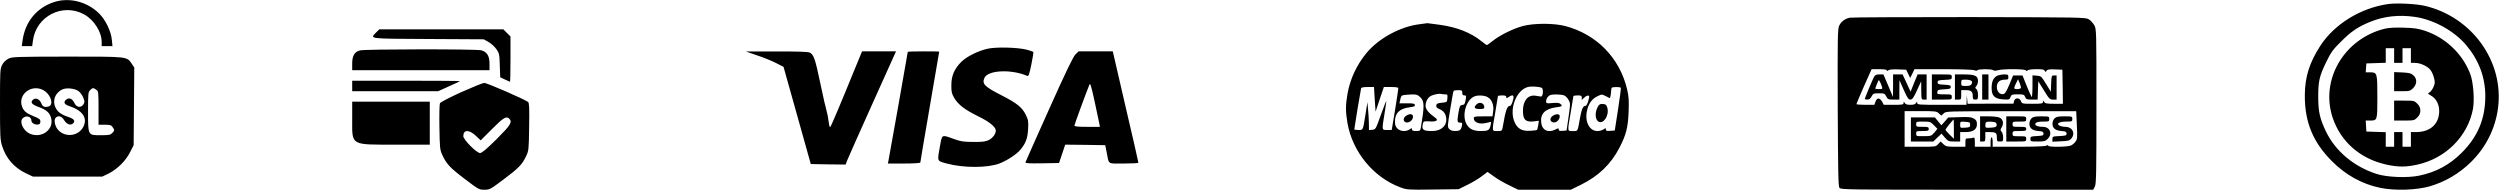 <svg xmlns="http://www.w3.org/2000/svg" width="1788.75pt" height="135.75pt" viewBox="0 0 1788.75 135.75" preserveAspectRatio="xMidYMid meet"><g transform="translate(0,135.75)scale(.075,.075)"><path id="path1" d="M 518 -1791 c -168 54 -279 189 -303 369 l -7 52 50 0 49 0 7 -52 c 30 -233 283 -363 488 -251 94 51 168 167 168 263 l 0 40 51 0 52 0 -6 -60 c -7 -81 -60 -191 -122 -252 -114 -112 -282 -155 -427 -109 z M 22780 -1771 c -262 38 -511 192 -645 399 -104 162 -146 296 -147 472 -1 254 77 445 257 626 132 133 288 220 463 256 140 29 349 22 477 -16 146 -44 275 -120 387 -229 143 -140 233 -319 259 -515 59 -445 -248 -872 -701 -977 -85 -19 -268 -28 -350 -16 z m 257 122 c 178 25 376 133 491 270 121 144 182 307 182 488 -1 215 -71 383 -224 537 -117 117 -247 187 -409 220 -111 23 -304 15 -402 -16 -217 -69 -395 -217 -486 -407 -58 -121 -73 -188 -73 -328 -1 -147 11 -200 77 -335 45 -92 62 -116 142 -195 96 -96 160 -139 275 -186 133 -54 272 -70 427 -48 z M 22746 -1535 c -386 98 -613 489 -492 849 77 229 263 391 511 446 113 25 187 25 299 0 269 -60 479 -270 528 -530 16 -88 4 -253 -25 -332 -72 -192 -233 -347 -432 -414 -66 -22 -101 -27 -205 -30 -87 -3 -143 1 -184 11 z m 94 255 l 0 70 40 0 40 0 0 -70 0 -70 40 0 40 0 0 70 0 70 40 0 c 51 0 121 33 148 69 12 16 27 50 33 76 10 39 9 52 -6 86 -10 22 -27 45 -38 51 -19 10 -17 12 15 30 49 28 78 83 78 147 0 124 -85 201 -222 201 l -48 0 0 70 0 70 -40 0 -40 0 0 -70 0 -70 -40 0 -40 0 0 70 0 70 -40 0 -40 0 0 -70 0 -69 -92 -3 -93 -3 -3 -52 -3 -53 36 0 c 76 0 75 4 75 -225 0 -230 -1 -235 -71 -235 l -40 0 3 -42 3 -43 93 -3 92 -3 0 -69 0 -70 40 0 40 0 0 70 z M 22840 -1031 l 0 91 76 0 c 70 0 78 -2 105 -29 38 -39 40 -88 3 -122 -22 -20 -38 -24 -105 -28 l -79 -3 0 91 z M 22840 -755 l 0 95 96 0 c 92 0 97 -1 125 -29 21 -22 29 -39 29 -66 0 -27 -8 -44 -29 -66 -28 -28 -33 -29 -125 -29 l -96 0 0 95 z M 17645 -1641 c -46 11 -82 38 -99 76 -15 30 -16 112 -14 783 3 617 5 752 17 765 12 16 110 17 1217 17 l 1203 0 16 -30 c 13 -25 15 -125 15 -766 0 -729 0 -737 -21 -774 -11 -20 -35 -45 -52 -56 -31 -18 -69 -19 -1142 -21 -611 0 -1124 2 -1140 6 z m 355 502 c 0 8 4 8 14 0 9 -8 43 -11 93 -9 l 78 3 19 39 19 40 21 -42 20 -42 272 0 c 150 0 284 4 298 10 16 6 27 6 31 0 8 -13 138 -13 151 0 6 6 22 6 44 0 48 -14 257 -13 266 1 4 8 9 8 17 0 6 -6 44 -11 84 -11 57 0 75 3 79 15 6 14 8 14 18 0 9 -13 27 -15 81 -13 l 70 3 3 163 2 162 -84 0 c -70 0 -87 -3 -95 -18 -10 -16 -10 -16 -11 0 0 16 -12 18 -100 18 -98 0 -101 -1 -110 -25 -13 -35 -57 -35 -66 -1 l -6 25 -218 0 -219 1 -4 -43 -4 -42 -1 47 -2 48 -235 0 c -217 0 -235 -1 -235 -18 -1 -16 -1 -16 -11 0 -7 13 -23 18 -54 18 -31 0 -47 -5 -54 -18 -10 -16 -10 -16 -11 0 0 16 -11 18 -95 18 l -94 0 -16 -30 c -9 -17 -24 -30 -34 -30 -12 0 -23 11 -29 30 l -11 30 -85 0 c -48 0 -86 -3 -86 -7 0 -3 33 -80 72 -170 l 73 -163 72 0 c 47 0 73 4 73 11 z m 497 411 l 23 21 23 -21 c 22 -21 23 -21 643 -21 l 621 0 6 132 c 6 118 5 135 -12 157 -10 14 -29 31 -42 37 -30 16 -219 18 -219 3 0 -7 -6 -7 -19 0 -12 6 -115 10 -265 10 l -246 0 0 -45 c 0 -25 -4 -45 -10 -45 -6 0 -10 20 -10 45 l 0 45 -75 0 -75 0 0 -46 c 0 -38 -3 -45 -16 -40 -9 3 -29 6 -45 6 -27 0 -29 2 -29 40 l 0 40 -92 0 c -85 0 -94 -2 -118 -25 l -26 -25 -24 25 c -23 25 -26 25 -172 25 l -148 0 0 -170 0 -170 152 0 c 142 0 153 1 175 22 z M 17876 -1072 c -17 33 -86 198 -86 206 0 3 11 6 25 6 17 0 29 -9 40 -30 14 -28 20 -30 70 -30 50 0 56 2 70 30 14 28 20 30 70 30 l 55 0 0 -92 1 -93 41 93 c 34 76 45 92 63 92 18 0 30 -16 63 -88 l 40 -87 1 87 c 1 87 1 88 26 88 l 25 0 0 -120 0 -120 -43 0 -43 0 -34 82 -33 83 -38 -83 -38 -82 -46 0 -45 0 0 108 -1 107 -45 -107 -46 -108 -39 0 c -32 0 -41 5 -53 28 z m 78 90 c 7 20 4 22 -28 22 -20 0 -36 -2 -36 -5 0 -2 7 -23 17 -46 16 -41 16 -41 28 -18 7 13 16 34 19 47 z M 18430 -980 l 0 120 95 0 c 95 0 95 0 95 -25 0 -24 -2 -25 -71 -25 -67 0 -70 -1 -67 -22 3 -21 9 -23 66 -26 53 -3 62 -6 62 -22 0 -16 -9 -19 -62 -22 -55 -3 -63 -5 -63 -23 0 -18 8 -20 67 -23 65 -3 68 -4 68 -27 0 -25 -1 -25 -95 -25 l -95 0 0 120 z M 18650 -980 l 0 120 30 0 c 29 0 30 -2 30 -45 l 0 -45 43 0 c 52 0 67 13 67 57 0 29 3 33 25 33 23 0 25 -4 25 -44 0 -27 -6 -48 -15 -56 -14 -12 -14 -15 0 -30 8 -9 15 -31 15 -48 0 -48 -29 -62 -132 -62 l -88 0 0 120 z m 158 -58 c 7 7 8 17 1 30 -7 13 -21 18 -54 18 -43 0 -45 -1 -45 -30 0 -29 2 -30 43 -30 24 0 48 5 55 12 z M 18910 -980 l 0 120 30 0 30 0 0 -120 0 -120 -30 0 -30 0 0 120 z M 19051 -1086 c -35 19 -50 54 -51 113 0 77 27 105 108 111 59 4 62 3 72 -22 9 -24 14 -26 70 -26 55 0 61 2 70 25 9 22 15 25 64 25 l 55 0 3 -88 3 -87 54 87 c 50 82 56 88 87 88 l 34 0 0 -115 0 -115 -25 0 c -23 0 -24 3 -27 78 l -3 77 -46 -75 c -44 -72 -47 -75 -87 -78 l -42 -3 0 107 c 0 60 -4 104 -8 99 -5 -6 -26 -54 -48 -107 l -39 -98 -45 0 -45 0 -36 88 c -29 68 -42 88 -59 90 -33 5 -60 -25 -60 -69 0 -45 27 -69 77 -69 29 0 33 -3 33 -25 0 -23 -4 -25 -42 -25 -24 1 -54 7 -67 14 z m 229 112 c 0 14 -50 20 -63 8 -3 -4 3 -25 15 -47 l 20 -41 14 33 c 8 18 14 40 14 47 z M 18681 -692 l -95 3 -32 37 -33 37 -31 -37 -31 -38 -115 0 -114 0 0 115 0 115 107 0 107 0 39 -38 39 -37 32 37 c 31 36 37 38 90 38 l 56 0 0 -45 0 -45 54 0 c 69 0 106 -26 106 -75 0 -25 -6 -39 -22 -49 -32 -20 -51 -22 -157 -18 z m -41 114 l 0 92 -40 -39 c -22 -21 -40 -43 -40 -48 0 -7 71 -96 78 -97 1 0 2 41 2 92 z m -191 -38 l 34 35 -29 35 c -28 33 -31 35 -102 35 -70 1 -72 0 -72 -24 0 -24 3 -25 60 -25 53 0 60 -2 60 -20 0 -18 -7 -20 -60 -20 -57 0 -60 -1 -60 -25 0 -24 2 -25 68 -25 64 0 70 2 101 34 z m 346 -4 c 0 23 -4 25 -47 28 -48 3 -48 3 -48 -28 0 -31 0 -31 48 -28 43 3 47 5 47 28 z M 18890 -580 l 0 120 25 0 c 23 0 25 -4 25 -45 l 0 -45 39 0 c 61 0 71 7 71 51 0 37 2 39 30 39 28 0 30 -2 30 -39 0 -22 -7 -46 -15 -55 -13 -13 -13 -18 2 -43 21 -37 12 -76 -22 -91 -14 -7 -62 -12 -105 -12 l -80 0 0 120 z m 148 -61 c 8 5 12 17 10 27 -2 15 -14 20 -56 22 -49 3 -52 2 -52 -21 0 -13 3 -27 7 -30 9 -10 75 -8 91 2 z M 19140 -580 l 0 120 95 0 c 95 0 95 0 95 -25 0 -24 -2 -25 -65 -25 -63 0 -65 -1 -65 -25 0 -24 2 -25 65 -25 58 0 65 -2 65 -20 0 -18 -7 -20 -65 -20 -63 0 -65 -1 -65 -25 0 -24 2 -25 65 -25 63 0 65 -1 65 -25 0 -25 0 -25 -95 -25 l -95 0 0 120 z M 19380 -680 c -24 24 -26 72 -4 94 16 17 38 24 89 28 22 2 30 8 30 23 0 18 -8 20 -63 23 -58 3 -62 4 -62 27 0 24 2 25 70 25 62 0 74 -3 95 -25 49 -48 22 -115 -46 -115 -54 0 -85 -16 -68 -36 7 -9 31 -14 70 -14 56 0 59 -1 59 -25 0 -24 -2 -25 -75 -25 -62 0 -79 4 -95 20 z M 19600 -680 c -24 24 -26 72 -4 94 16 17 38 24 89 28 22 2 30 8 30 23 0 18 -8 20 -67 23 -65 3 -68 4 -68 29 l 0 25 81 -4 c 70 -3 83 -6 100 -27 41 -50 9 -111 -57 -111 -19 0 -44 -5 -55 -11 -36 -19 -4 -39 62 -39 56 0 59 -1 59 -25 0 -24 -2 -25 -75 -25 -62 0 -79 4 -95 20 z M 13543 -1579 c -181 21 -390 134 -506 274 -93 112 -157 248 -182 390 -19 110 -19 170 0 280 48 273 246 515 501 611 67 25 70 25 313 22 l 246 -3 85 -42 c 47 -23 109 -60 138 -83 l 53 -40 62 44 c 34 25 100 63 147 85 l 84 41 251 0 250 0 100 -49 c 167 -83 283 -195 364 -351 64 -122 83 -197 88 -345 4 -108 2 -144 -15 -216 -72 -298 -290 -521 -587 -600 -110 -29 -298 -29 -406 -1 -93 25 -217 86 -287 141 -28 23 -54 41 -58 41 -3 0 -24 -15 -47 -34 -105 -85 -237 -137 -405 -160 -62 -9 -114 -15 -115 -15 -1 1 -34 5 -74 10 z m 1164 606 c 20 8 14 89 -7 84 -8 -2 -32 -5 -52 -8 -71 -10 -118 46 -119 141 -1 89 26 115 112 103 l 40 -5 -6 41 c -4 23 -9 44 -12 47 -2 2 -32 6 -66 8 -77 4 -119 -19 -147 -81 -55 -120 12 -303 122 -336 31 -9 103 -6 135 6 z m -1592 111 l 8 117 39 -117 40 -118 69 0 c 48 0 69 4 69 12 0 7 -14 100 -31 206 l -32 192 -44 0 c -52 0 -51 5 -24 -160 10 -63 18 -116 16 -118 -1 -1 -24 60 -52 135 -48 136 -50 138 -81 141 l -32 3 -1 -68 c -1 -37 -4 -97 -8 -133 l -6 -65 -18 115 c -25 157 -22 150 -68 150 -21 0 -39 -3 -39 -6 0 -11 61 -379 65 -392 3 -8 25 -12 63 -12 l 60 0 7 118 z m 2348 -110 c 2 4 -10 97 -27 207 l -31 200 -43 3 c -33 3 -42 0 -42 -13 0 -15 -2 -15 -22 -1 -12 9 -39 16 -59 16 -75 0 -121 -88 -100 -189 14 -71 46 -116 99 -142 42 -21 43 -21 81 -2 l 40 20 5 -21 c 3 -12 6 -33 6 -47 0 -14 3 -29 7 -32 9 -9 81 -9 86 1 z m -1513 47 c 0 18 5 25 20 25 17 0 19 5 14 32 -9 52 -11 56 -36 60 -20 3 -24 12 -35 77 -13 82 -12 91 19 91 18 0 20 4 14 32 -8 39 -20 48 -67 48 -23 0 -42 -7 -54 -20 -17 -19 -17 -26 10 -187 15 -93 29 -171 32 -175 2 -5 22 -8 44 -8 35 0 39 3 39 25 z m -164 15 c 23 0 25 3 22 38 -3 37 -3 37 -53 42 -41 4 -51 9 -53 26 -2 15 5 24 27 33 41 17 61 42 67 83 12 74 -44 128 -133 128 -90 0 -104 -13 -87 -75 4 -18 12 -20 61 -17 67 5 90 -11 54 -36 -60 -42 -91 -80 -91 -111 0 -45 24 -86 57 -99 35 -14 74 -20 91 -16 8 2 25 4 38 4 z m -235 29 c 38 39 39 80 4 289 -6 30 -9 32 -45 32 -30 0 -40 -4 -40 -16 0 -14 -2 -14 -22 0 -35 25 -90 20 -118 -9 -18 -19 -23 -36 -22 -70 1 -79 46 -120 143 -132 39 -5 49 -9 47 -22 -3 -13 -17 -16 -75 -15 l -72 0 5 -25 c 10 -46 12 -49 36 -54 13 -2 47 -5 76 -6 47 -1 57 3 83 28 z m 1373 -18 c 13 6 32 26 41 44 17 30 17 38 -1 161 l -19 129 -37 3 c -29 2 -38 0 -38 -13 0 -14 -3 -14 -30 0 -70 36 -129 8 -137 -66 -10 -85 39 -133 147 -146 53 -6 60 -13 35 -33 -10 -9 -35 -11 -75 -7 -57 5 -60 4 -60 -17 0 -25 18 -51 40 -59 27 -10 109 -7 134 4 z m -735 14 c 42 21 64 75 56 136 l -7 49 -89 0 c -82 0 -89 2 -89 20 0 32 44 54 93 47 24 -3 50 -9 59 -12 14 -6 15 -1 8 31 -11 47 -22 54 -95 54 -72 0 -114 -22 -138 -73 -41 -85 2 -226 78 -257 32 -14 94 -11 124 5 z m 181 0 c 0 14 3 14 25 -1 42 -27 53 -16 37 38 -7 27 -19 48 -26 48 -29 0 -42 39 -70 202 -7 37 -8 38 -51 38 -54 0 -53 12 -20 -180 14 -80 25 -148 25 -152 0 -5 18 -8 40 -8 29 0 40 4 40 15 z m 720 7 l 0 21 24 -22 c 13 -13 30 -21 38 -19 12 2 12 10 0 50 -7 27 -19 48 -26 48 -24 0 -36 27 -52 111 -25 140 -19 129 -69 129 -54 0 -53 12 -20 -180 14 -80 25 -148 25 -152 0 -5 18 -8 40 -8 34 0 40 3 40 22 z M 15247 -798 c -34 54 -32 129 4 149 48 25 103 -63 83 -133 -8 -27 -15 -34 -41 -36 -24 -2 -35 2 -46 20 z M 13412 -704 c -30 21 -26 58 6 62 30 4 62 -24 62 -55 0 -28 -33 -32 -68 -7 z M 14812 -704 c -32 22 -26 58 10 62 28 3 58 -27 58 -60 0 -23 -37 -24 -68 -2 z M 14086 -814 c -30 29 -20 44 29 44 37 0 45 -3 45 -18 0 -39 -45 -55 -74 -26 z M 3589 -1501 c -62 63 -83 60 499 63 l 527 3 45 25 c 24 14 58 44 75 68 28 41 30 49 33 156 l 4 113 44 21 c 25 12 47 22 49 22 3 0 5 -97 5 -216 l 0 -216 -34 -34 -34 -34 -592 0 -592 0 -29 29 z M 9421 -1345 c -89 20 -198 74 -248 123 -67 66 -97 133 -97 222 -1 64 3 82 26 122 40 67 98 112 225 175 110 53 173 104 173 139 0 31 -30 72 -67 90 -31 15 -59 19 -148 18 -94 0 -121 -5 -185 -28 -118 -43 -112 -46 -132 64 -28 154 -31 144 64 170 160 43 386 43 502 0 70 -27 164 -87 199 -130 52 -61 70 -109 75 -197 4 -75 2 -88 -22 -138 -35 -71 -85 -111 -232 -186 -160 -82 -186 -107 -164 -163 29 -77 254 -89 410 -22 13 5 20 -15 39 -109 13 -64 22 -117 19 -120 -2 -2 -31 -12 -63 -21 -84 -22 -292 -28 -374 -9 z M 3433 -1329 c -52 15 -73 51 -73 125 l 0 64 655 0 655 0 0 -61 c 0 -75 -23 -113 -78 -129 -47 -13 -1114 -12 -1159 1 z M 7225 -1281 c 61 20 141 53 180 73 l 70 36 130 463 130 464 166 3 166 2 17 -44 c 10 -25 118 -268 241 -541 l 223 -495 -162 0 -162 0 -79 192 c -119 293 -216 522 -225 531 -4 5 -11 -20 -15 -55 -4 -34 -13 -81 -20 -103 -7 -22 -34 -139 -59 -260 -49 -234 -63 -276 -102 -294 -17 -7 -122 -11 -317 -10 l -292 0 110 38 z M 8660 -1315 c 0 8 -179 1017 -185 1043 l -5 22 155 0 c 92 0 155 -4 155 -10 0 -5 40 -244 90 -532 50 -287 90 -523 90 -525 0 -2 -68 -3 -150 -3 -82 0 -150 2 -150 5 z M 10261 -1292 c -22 20 -90 161 -252 522 -122 272 -224 501 -226 508 -4 10 29 12 158 10 l 162 -3 30 -88 29 -87 191 2 191 3 13 65 c 24 124 4 110 163 110 77 0 140 -3 140 -8 1 -4 -54 -244 -122 -534 l -122 -528 -163 0 -163 0 -29 28 z m 225 654 l 7 38 -122 0 c -86 0 -121 -3 -121 -12 0 -9 97 -275 140 -383 11 -28 15 -18 51 145 21 96 41 192 45 212 z M 78 -1249 c -23 12 -46 35 -58 59 -19 37 -20 58 -20 374 0 300 2 340 19 395 38 122 115 210 230 265 l 66 31 330 0 330 0 60 -29 c 83 -41 165 -122 206 -204 l 34 -67 3 -370 3 -371 -23 -34 c -48 -72 -32 -70 -618 -70 -503 1 -527 2 -562 21 z m 332 297 c 62 31 101 117 68 150 -7 7 -25 12 -41 12 -23 0 -31 -7 -43 -35 -17 -41 -57 -57 -81 -32 -25 24 -9 44 54 67 73 27 102 51 118 97 38 112 -82 208 -199 159 -62 -26 -103 -111 -71 -146 31 -34 85 -20 85 22 0 21 33 40 63 36 16 -2 22 -10 22 -28 0 -21 -9 -29 -62 -50 -74 -30 -98 -51 -114 -97 -37 -113 89 -211 201 -155 z m 339 11 c 16 12 36 39 45 62 15 38 15 43 1 66 -23 34 -65 28 -84 -12 -22 -48 -55 -59 -85 -30 -22 22 -10 42 32 56 130 42 180 115 137 199 -46 88 -168 105 -238 32 -32 -33 -46 -94 -27 -117 23 -27 59 -18 81 20 24 41 63 55 86 32 25 -25 9 -44 -53 -64 -31 -10 -70 -30 -85 -46 -69 -69 -51 -173 36 -214 40 -18 118 -10 154 16 z m 169 -13 c 21 15 22 21 22 175 l 0 159 59 0 c 51 0 62 3 75 22 20 29 20 34 -4 58 -17 17 -33 20 -105 20 -128 0 -125 5 -125 -225 0 -172 1 -186 20 -205 24 -24 29 -24 58 -4 z M 3360 -990 l 0 50 410 0 410 0 102 -46 c 57 -25 105 -48 107 -50 2 -2 -228 -4 -512 -4 l -517 0 0 50 z M 4401 -931 c -106 48 -198 95 -203 105 -6 11 -8 101 -6 229 3 194 5 216 26 262 41 89 73 124 213 230 134 102 139 105 190 105 50 0 56 -3 180 -96 146 -109 181 -145 218 -224 25 -53 26 -62 29 -281 3 -178 1 -227 -10 -236 -29 -24 -394 -183 -418 -182 -14 0 -112 40 -219 88 z m 457 253 c 32 32 14 61 -121 196 -95 94 -140 132 -157 132 -33 0 -160 -128 -160 -161 0 -63 54 -65 119 -4 l 47 44 109 -109 c 108 -109 136 -125 163 -98 z M 3360 -672 c 0 254 -22 242 420 242 l 320 0 0 -205 0 -205 -370 0 -370 0 0 168 z "></path></g></svg>